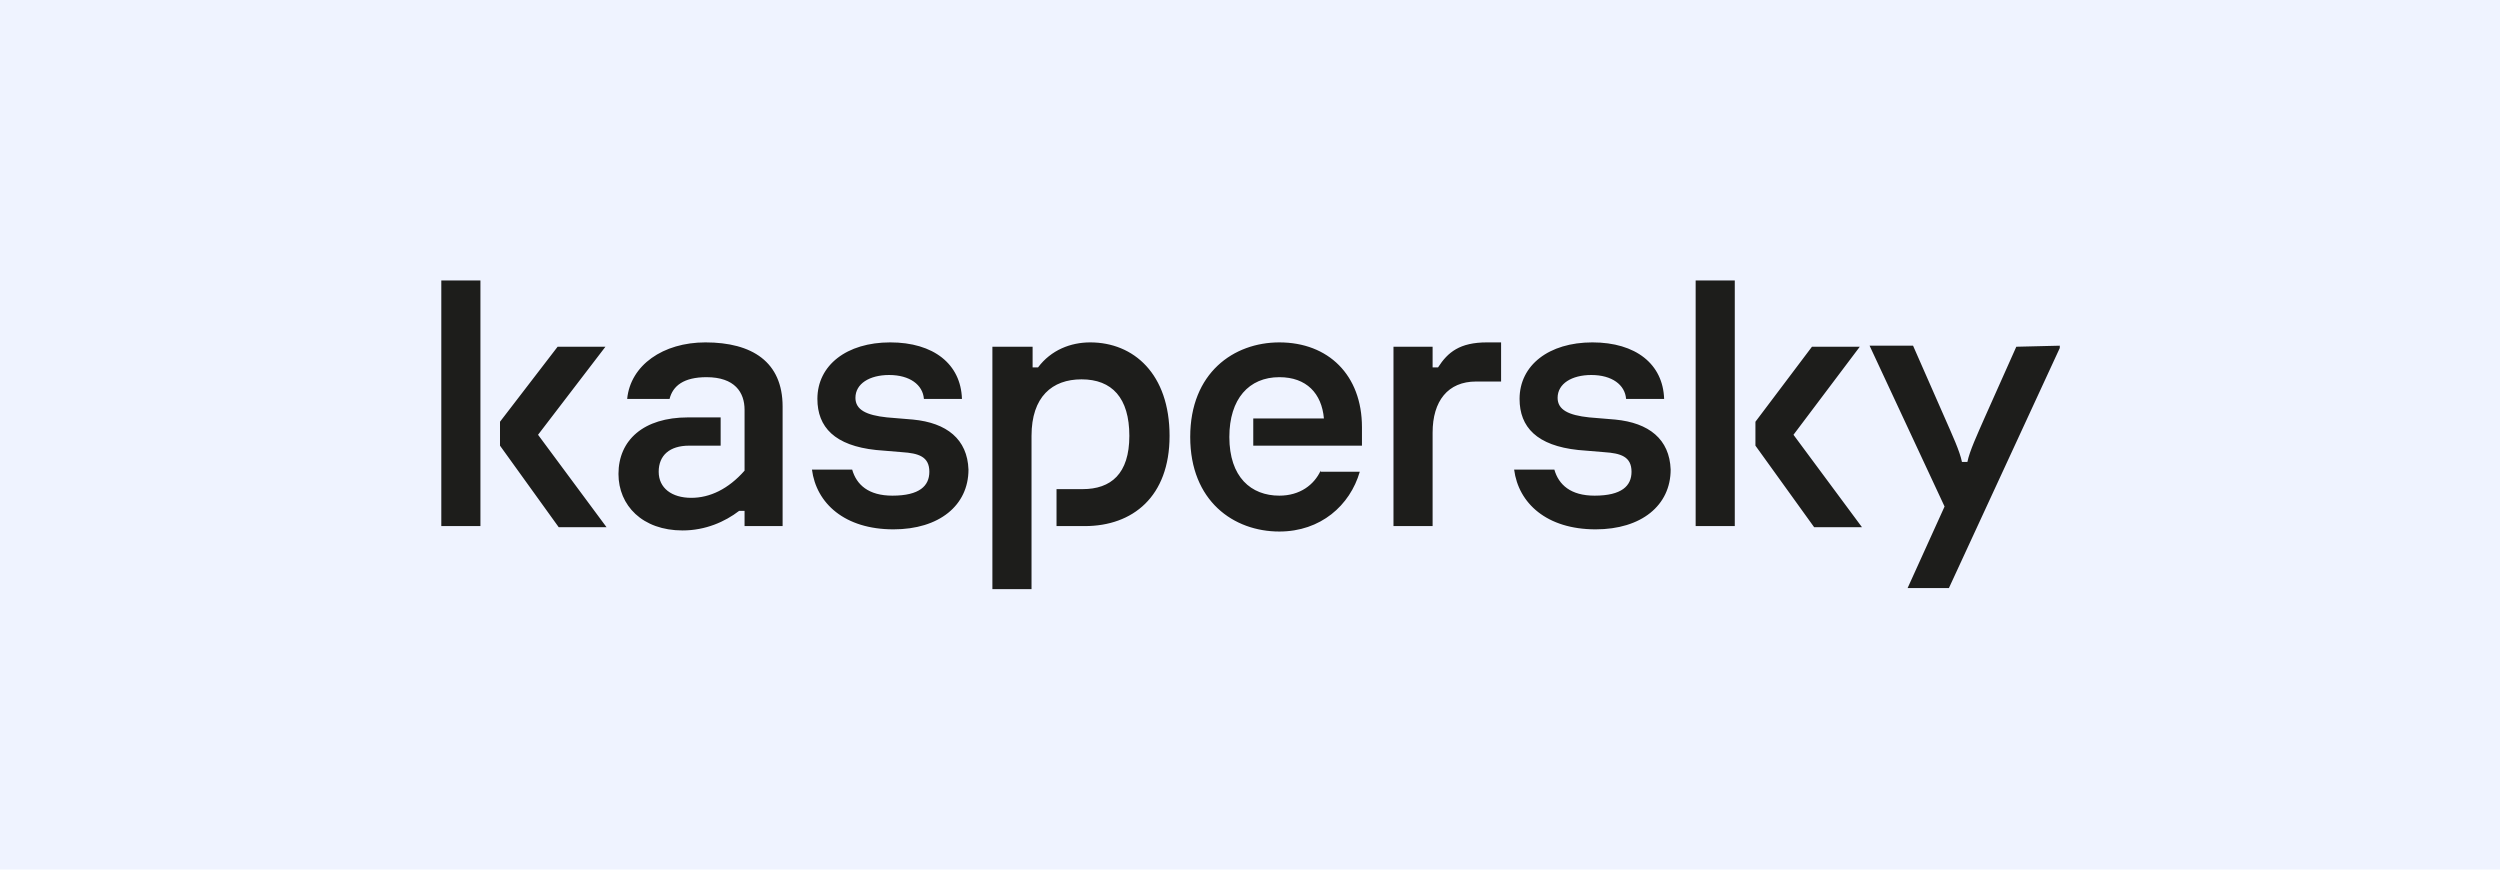 <?xml version="1.0" encoding="utf-8"?>
<!-- Generator: Adobe Illustrator 24.0.0, SVG Export Plug-In . SVG Version: 6.00 Build 0)  -->
<svg version="1.1" id="Layer_1" xmlns="http://www.w3.org/2000/svg" xmlns:xlink="http://www.w3.org/1999/xlink" x="0px" y="0px" viewBox="0 0 230 80" style="enable-background:new 0 0 230 80;" xml:space="preserve">
  <style type="text/css">
	.st0{fill:#EFF3FF;}
	.st1{clip-path:url(#SVGID_2_);}
	.st2{clip-path:url(#SVGID_4_);fill:#1D1D1B;}
</style>
  <rect class="st0" width="230" height="80" />
  <g id="kaspersky_1_">
    <g>
      <g>
        <defs>
          <rect id="SVGID_1_" x="40.6" y="25.8" width="148.9" height="28.4" />
        </defs>
        <clipPath id="SVGID_2_">
          <use xlink:href="#SVGID_1_" style="overflow:visible;" />
        </clipPath>
        <g class="st1">
          <g>
            <defs>
              <rect id="SVGID_3_" x="40.6" y="25.8" width="148.9" height="28.4" />
            </defs>
            <clipPath id="SVGID_4_">
              <use xlink:href="#SVGID_3_" style="overflow:visible;" />
            </clipPath>
            <path class="st2" d="M107.6,40.1c0,5.6-3.4,8.3-7.8,8.3h-2.6V45h2.4c2.6,0,4.3-1.4,4.3-4.9s-1.6-5.2-4.4-5.2
						c-2.7,0-4.6,1.6-4.6,5.2v14.2h-3.6V31.9H95v1.9h0.5c1.2-1.6,3-2.3,4.8-2.3C104.3,31.5,107.6,34.4,107.6,40.1 M84,38.6l-2.4-0.2
						c-1.9-0.2-2.9-0.7-2.9-1.8c0-1.3,1.3-2.1,3.1-2.1c1.9,0,3.1,0.9,3.2,2.2h3.5c-0.1-3.2-2.6-5.2-6.6-5.2s-6.7,2.1-6.7,5.2
						c0,2.6,1.6,4.3,5.4,4.7l2.4,0.2c1.5,0.1,2.5,0.4,2.5,1.8c0,1.3-0.9,2.2-3.4,2.2c-2.2,0-3.3-1-3.7-2.4h-3.7
						c0.4,3.1,3,5.5,7.5,5.5c4.2,0,6.9-2.2,6.9-5.5C89,40.4,87.1,38.9,84,38.6 M121.5,43.3c-0.6,1.3-1.9,2.3-3.8,2.3
						c-2.6,0-4.6-1.7-4.6-5.4c0-3.5,1.8-5.5,4.6-5.5c2.5,0,3.9,1.5,4.1,3.8h-6.5V41h10v-1.7c0-4.8-3.1-7.8-7.6-7.8
						c-4.2,0-8.2,2.8-8.2,8.7s4,8.7,8.2,8.7c3.8,0,6.5-2.4,7.4-5.5h-3.6V43.3z M64.9,31.5c-3.9,0-6.9,2.1-7.2,5.2h3.9
						c0.3-1.2,1.3-2,3.4-2c2.6,0,3.5,1.4,3.5,3v5.6c-1.5,1.7-3.2,2.5-4.9,2.5c-1.8,0-3-0.9-3-2.4s1-2.4,2.8-2.4h2.9v-2.6h-3
						c-4.1,0-6.4,2.1-6.4,5.2c0,2.9,2.2,5.2,5.9,5.2c2.1,0,3.9-0.8,5.2-1.8h0.5v1.4H72v-11C72,33.3,69.2,31.5,64.9,31.5 M40.6,48.4
						h3.6V25.8h-3.6V48.4z M55.7,31.9h-4.4L46,38.8V41l5.4,7.5h4.4L49.5,40L55.7,31.9z M185.5,31.9l-2.9,6.5
						c-0.7,1.6-1.4,3.1-1.6,4.1h-0.5c-0.2-1-0.9-2.5-1.6-4.1l-2.9-6.6h-4l6.9,14.8l-3.4,7.5h3.8l10.3-22.3L185.5,31.9L185.5,31.9z
						 M171.1,31.9h-4.4l-5.2,6.9V41l5.4,7.5h4.4L165,40L171.1,31.9z M148.6,38.6l-2.4-0.2c-1.9-0.2-2.9-0.7-2.9-1.8
						c0-1.3,1.3-2.1,3.1-2.1c1.9,0,3.1,0.9,3.2,2.2h3.5c-0.1-3.2-2.6-5.2-6.6-5.2s-6.7,2.1-6.7,5.2c0,2.6,1.6,4.3,5.4,4.7l2.4,0.2
						c1.5,0.1,2.5,0.4,2.5,1.8c0,1.3-0.9,2.2-3.4,2.2c-2.2,0-3.3-1-3.7-2.4h-3.7c0.4,3.1,3,5.5,7.5,5.5c4.2,0,6.9-2.2,6.9-5.5
						C153.6,40.4,151.7,38.9,148.6,38.6 M156,48.4h3.6V25.8H156V48.4z M132.3,33.8h-0.5v-1.9h-3.6v16.5h3.6v-8.6
						c0-2.9,1.4-4.7,4-4.7h2.3v-3.6h-1.3C134.3,31.5,133.2,32.4,132.3,33.8" />
          </g>
        </g>
      </g>
    </g>
  </g>
</svg>